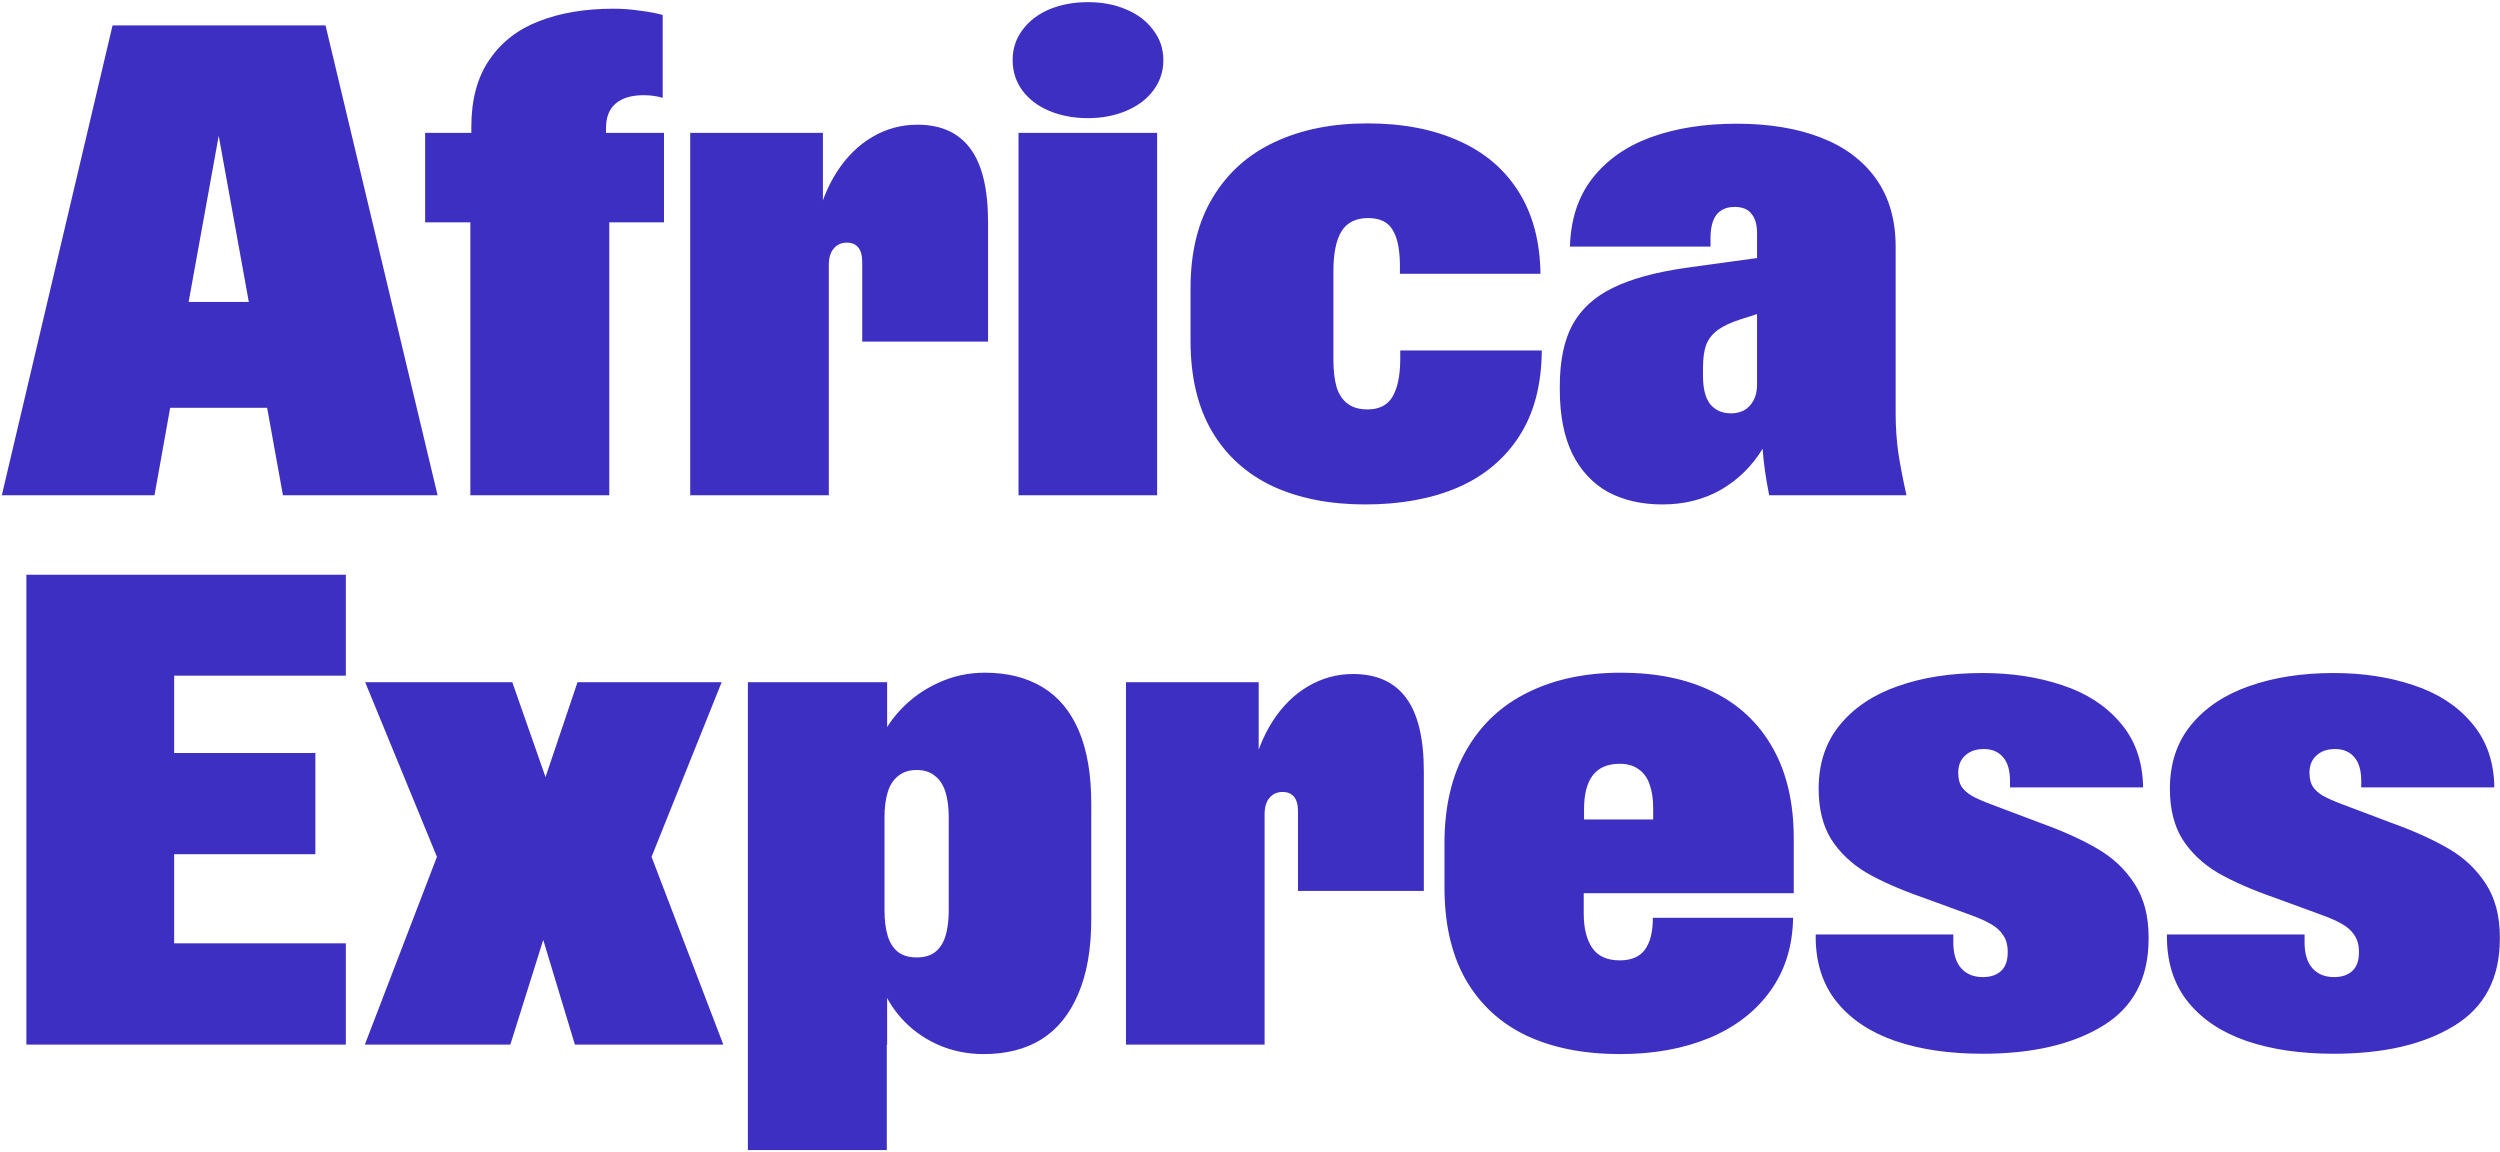 <svg width="801" height="369" viewBox="0 0 801 369" fill="none" xmlns="http://www.w3.org/2000/svg">
<path d="M36.063 8.142H104.301L140.204 158.684H90.653L84.564 124.985L80.365 100.314L68.082 32.497H72.072L59.789 100.314L55.275 126.455L49.501 158.684H0.58L36.063 8.142ZM36.483 96.745H107.66V130.654H36.483V96.745ZM150.702 71.235H136.215V42.575H151.017V40.581C151.017 31.902 152.942 24.764 156.791 19.165C160.64 13.496 165.959 9.366 172.748 6.777C179.537 4.117 187.48 2.788 196.579 2.788C199.378 2.788 202.178 2.998 204.977 3.417C207.847 3.767 210.296 4.222 212.326 4.782V31.342C210.436 30.782 208.406 30.502 206.237 30.502C202.388 30.502 199.413 31.377 197.313 33.127C195.214 34.877 194.164 37.536 194.164 41.105V42.575H212.746V71.235H195.214V158.684H150.702V71.235ZM221.144 42.575H263.661V86.142L261.352 72.285C262.751 65.706 264.991 60.002 268.07 55.173C271.22 50.274 274.999 46.529 279.408 43.94C283.887 41.28 288.716 39.951 293.896 39.951C301.454 39.951 307.123 42.505 310.902 47.614C314.682 52.723 316.571 60.562 316.571 71.13V109.448H276.259V84.147C276.259 81.908 275.839 80.298 274.999 79.318C274.159 78.269 272.934 77.744 271.325 77.744C269.575 77.744 268.175 78.374 267.125 79.633C266.076 80.823 265.551 82.608 265.551 84.987V158.684H221.144V42.575ZM326.334 42.575H370.741V158.684H326.334V42.575ZM348.59 37.851C344.041 37.851 339.912 37.081 336.203 35.541C332.563 34.002 329.694 31.832 327.594 29.033C325.495 26.163 324.445 22.909 324.445 19.27C324.445 15.63 325.495 12.411 327.594 9.611C329.694 6.742 332.563 4.537 336.203 2.998C339.912 1.458 344.041 0.688 348.59 0.688C353.069 0.688 357.129 1.458 360.768 2.998C364.477 4.537 367.382 6.742 369.481 9.611C371.651 12.411 372.736 15.63 372.736 19.27C372.736 22.909 371.651 26.163 369.481 29.033C367.382 31.832 364.477 34.002 360.768 35.541C357.129 37.081 353.069 37.851 348.59 37.851ZM437.404 161.623C426.136 161.623 416.303 159.698 407.904 155.849C399.506 151.93 392.997 146.086 388.378 138.317C383.759 130.479 381.449 120.786 381.449 109.238V92.336C381.449 80.788 383.829 71.095 388.588 63.256C393.347 55.348 399.961 49.434 408.429 45.515C416.898 41.525 426.801 39.531 438.139 39.531C449.337 39.531 459.065 41.385 467.323 45.095C475.582 48.734 481.986 54.158 486.535 61.367C491.084 68.575 493.428 77.359 493.568 87.717H448.532V84.567C448.462 79.598 447.657 75.924 446.117 73.544C444.647 71.095 442.058 69.87 438.349 69.87C434.429 69.87 431.595 71.27 429.845 74.069C428.096 76.869 427.221 81.173 427.221 86.982V115.117C427.221 118.756 427.571 121.765 428.271 124.145C429.04 126.455 430.23 128.204 431.84 129.394C433.45 130.584 435.549 131.179 438.139 131.179C441.848 131.179 444.507 129.849 446.117 127.189C447.727 124.46 448.567 120.576 448.637 115.537V112.282H493.988C493.918 123.27 491.504 132.438 486.745 139.787C481.986 147.136 475.372 152.63 466.903 156.269C458.505 159.838 448.672 161.623 437.404 161.623ZM532.621 161.623C525.972 161.623 520.163 160.293 515.194 157.634C510.295 154.904 506.481 150.81 503.751 145.351C501.092 139.822 499.762 132.998 499.762 124.88V123.725C499.762 115.607 501.127 109.028 503.856 103.989C506.656 98.95 510.96 95.03 516.769 92.231C522.578 89.362 530.347 87.227 540.075 85.827L562.96 82.678V74.804C562.96 72.005 562.366 69.905 561.176 68.505C560.056 67.036 558.271 66.301 555.822 66.301C553.232 66.301 551.273 67.141 549.943 68.82C548.683 70.5 548.053 72.984 548.053 76.274V79.003H503.017V78.793C503.297 70.115 505.711 62.871 510.26 57.062C514.879 51.184 521.143 46.809 529.052 43.94C536.96 41.071 546.094 39.636 556.452 39.636C566.74 39.636 575.698 41.105 583.327 44.045C590.955 46.984 596.869 51.394 601.068 57.273C605.268 63.151 607.367 70.43 607.367 79.108V132.543C607.367 136.743 607.647 140.907 608.207 145.036C608.837 149.095 609.712 153.645 610.832 158.684H566.845C565.725 153.085 565.025 148.116 564.745 143.776C561.386 149.305 556.942 153.68 551.413 156.899C545.884 160.048 539.62 161.623 532.621 161.623ZM554.667 132.438C556.137 132.438 557.501 132.124 558.761 131.494C560.021 130.794 561.036 129.744 561.806 128.344C562.576 126.944 562.96 125.23 562.96 123.2V100.629L557.711 102.309C554.632 103.289 552.217 104.409 550.468 105.668C548.718 106.928 547.458 108.503 546.688 110.393C545.989 112.282 545.639 114.767 545.639 117.846V120.366C545.639 124.495 546.409 127.539 547.948 129.499C549.558 131.459 551.798 132.438 554.667 132.438ZM8.454 184.142H110.81V216.476H55.8V241.251H101.046V273.69H55.8V302.245H110.81V334.684H8.454V184.142ZM139.994 274.53L117.003 218.575H164.14L180.937 266.551H168.864L185.031 218.575H231.222L208.756 274.53L231.747 334.684H184.191L168.549 282.928H179.782L163.51 334.684H116.898L139.994 274.53ZM315.207 337.728C309.818 337.728 304.813 336.678 300.194 334.579C295.645 332.479 291.796 329.645 288.646 326.075C285.497 322.506 283.257 318.552 281.928 314.212L284.237 313.583V334.684H239.621V218.575H284.237V240.936L281.193 239.256C282.733 234.917 285.182 230.963 288.542 227.394C291.971 223.754 295.995 220.885 300.614 218.785C305.303 216.616 310.272 215.531 315.521 215.531C322.73 215.531 328.889 217.07 333.998 220.15C339.107 223.229 342.991 227.883 345.651 234.112C348.31 240.341 349.64 248.11 349.64 257.418V294.476C349.64 304.064 348.24 312.078 345.441 318.517C342.711 324.955 338.792 329.785 333.683 333.004C328.574 336.153 322.415 337.728 315.207 337.728ZM293.686 306.759C296.135 306.759 298.095 306.199 299.564 305.079C301.104 303.889 302.224 302.175 302.924 299.935C303.624 297.625 303.974 294.896 303.974 291.747V261.827C303.974 258.678 303.624 255.983 302.924 253.744C302.224 251.504 301.104 249.789 299.564 248.6C298.095 247.34 296.135 246.71 293.686 246.71C291.306 246.71 289.346 247.34 287.807 248.6C286.267 249.789 285.147 251.504 284.447 253.744C283.747 255.983 283.397 258.678 283.397 261.827V291.747C283.397 294.896 283.747 297.625 284.447 299.935C285.147 302.175 286.267 303.889 287.807 305.079C289.346 306.199 291.306 306.759 293.686 306.759ZM239.621 326.075H284.132V368.487H239.621V326.075ZM360.768 218.575H403.285V262.142L400.976 248.285C402.375 241.706 404.615 236.002 407.694 231.173C410.844 226.274 414.623 222.529 419.032 219.94C423.511 217.28 428.34 215.951 433.52 215.951C441.078 215.951 446.747 218.505 450.526 223.614C454.306 228.723 456.195 236.562 456.195 247.13V285.448H415.883V260.147C415.883 257.908 415.463 256.298 414.623 255.318C413.783 254.269 412.558 253.744 410.949 253.744C409.199 253.744 407.799 254.374 406.75 255.633C405.7 256.823 405.175 258.608 405.175 260.987V334.684H360.768V218.575ZM519.079 337.728C507.531 337.728 497.558 335.768 489.159 331.849C480.761 327.86 474.252 321.876 469.633 313.897C465.084 305.919 462.809 296.051 462.809 284.293V270.226C462.809 258.398 465.154 248.425 469.843 240.306C474.532 232.118 481.111 225.959 489.579 221.83C498.048 217.63 507.986 215.531 519.394 215.531C530.731 215.531 540.53 217.56 548.788 221.62C557.117 225.679 563.52 231.698 568 239.676C572.479 247.585 574.718 257.243 574.718 268.651V286.183H493.988V262.562H538.185L529.682 270.541V258.993C529.682 255.983 529.297 253.429 528.527 251.329C527.827 249.229 526.672 247.62 525.062 246.5C523.453 245.31 521.423 244.715 518.974 244.715C515.054 244.715 512.15 245.975 510.26 248.495C508.441 250.944 507.531 254.514 507.531 259.203V270.436L507.426 276.419V292.691C507.426 297.381 508.336 301.055 510.155 303.714C511.975 306.374 514.914 307.704 518.974 307.704C522.683 307.704 525.377 306.549 527.057 304.239C528.737 301.93 529.577 298.535 529.577 294.056H574.508C574.368 303.154 571.919 310.993 567.16 317.572C562.471 324.081 555.962 329.085 547.633 332.584C539.305 336.013 529.787 337.728 519.079 337.728ZM635.187 337.623C624.549 337.623 615.241 336.258 607.262 333.529C599.354 330.799 593.16 326.705 588.681 321.246C584.201 315.787 581.892 308.998 581.752 300.88V299.41H625.844V301.93C625.844 305.569 626.684 308.333 628.363 310.223C630.043 312.113 632.353 313.058 635.292 313.058C637.742 313.058 639.666 312.428 641.066 311.168C642.536 309.838 643.271 307.844 643.271 305.184V304.974C643.271 302.805 642.781 301.02 641.801 299.62C640.891 298.22 639.631 297.066 638.021 296.156C636.412 295.176 634.242 294.196 631.513 293.216L616.605 287.757C608.977 285.098 602.748 282.368 597.919 279.569C593.16 276.699 589.416 273.13 586.686 268.861C584.027 264.522 582.697 259.168 582.697 252.799V252.694C582.697 244.575 584.971 237.752 589.521 232.223C594.07 226.694 600.264 222.564 608.102 219.835C616.011 217.035 625.039 215.636 635.187 215.636C644.495 215.636 652.999 216.931 660.697 219.52C668.396 222.04 674.555 225.994 679.174 231.383C683.863 236.702 686.347 243.386 686.627 251.434V252.274H644.005V250.279C644.005 246.78 643.236 244.19 641.696 242.511C640.226 240.831 638.196 239.991 635.607 239.991C633.087 239.991 631.093 240.691 629.623 242.091C628.153 243.421 627.418 245.24 627.418 247.55C627.418 249.299 627.733 250.734 628.363 251.854C629.063 252.974 630.148 253.989 631.618 254.898C633.087 255.738 635.222 256.683 638.021 257.733L653.874 263.717C661.222 266.376 667.311 269.141 672.14 272.01C676.969 274.81 680.889 278.519 683.898 283.138C686.907 287.757 688.412 293.461 688.412 300.25V300.775C688.412 313.443 683.513 322.751 673.715 328.7C663.987 334.649 651.144 337.623 635.187 337.623ZM747.726 337.623C737.088 337.623 727.78 336.258 719.801 333.529C711.893 330.799 705.699 326.705 701.22 321.246C696.741 315.787 694.431 308.998 694.291 300.88V299.41H738.383V301.93C738.383 305.569 739.223 308.333 740.902 310.223C742.582 312.113 744.892 313.058 747.831 313.058C750.281 313.058 752.205 312.428 753.605 311.168C755.075 309.838 755.81 307.844 755.81 305.184V304.974C755.81 302.805 755.32 301.02 754.34 299.62C753.43 298.22 752.17 297.066 750.561 296.156C748.951 295.176 746.781 294.196 744.052 293.216L729.145 287.757C721.516 285.098 715.287 282.368 710.458 279.569C705.699 276.699 701.955 273.13 699.225 268.861C696.566 264.522 695.236 259.168 695.236 252.799V252.694C695.236 244.575 697.51 237.752 702.06 232.223C706.609 226.694 712.803 222.564 720.641 219.835C728.55 217.035 737.578 215.636 747.726 215.636C757.034 215.636 765.538 216.931 773.236 219.52C780.935 222.04 787.094 225.994 791.713 231.383C796.402 236.702 798.887 243.386 799.167 251.434V252.274H756.544V250.279C756.544 246.78 755.775 244.19 754.235 242.511C752.765 240.831 750.736 239.991 748.146 239.991C745.626 239.991 743.632 240.691 742.162 242.091C740.692 243.421 739.958 245.24 739.958 247.55C739.958 249.299 740.272 250.734 740.902 251.854C741.602 252.974 742.687 253.989 744.157 254.898C745.626 255.738 747.761 256.683 750.561 257.733L766.413 263.717C773.761 266.376 779.85 269.141 784.679 272.01C789.508 274.81 793.428 278.519 796.437 283.138C799.446 287.757 800.951 293.461 800.951 300.25V300.775C800.951 313.443 796.052 322.751 786.254 328.7C776.526 334.649 763.683 337.623 747.726 337.623Z" fill="#3D2FC1"/>
</svg>
